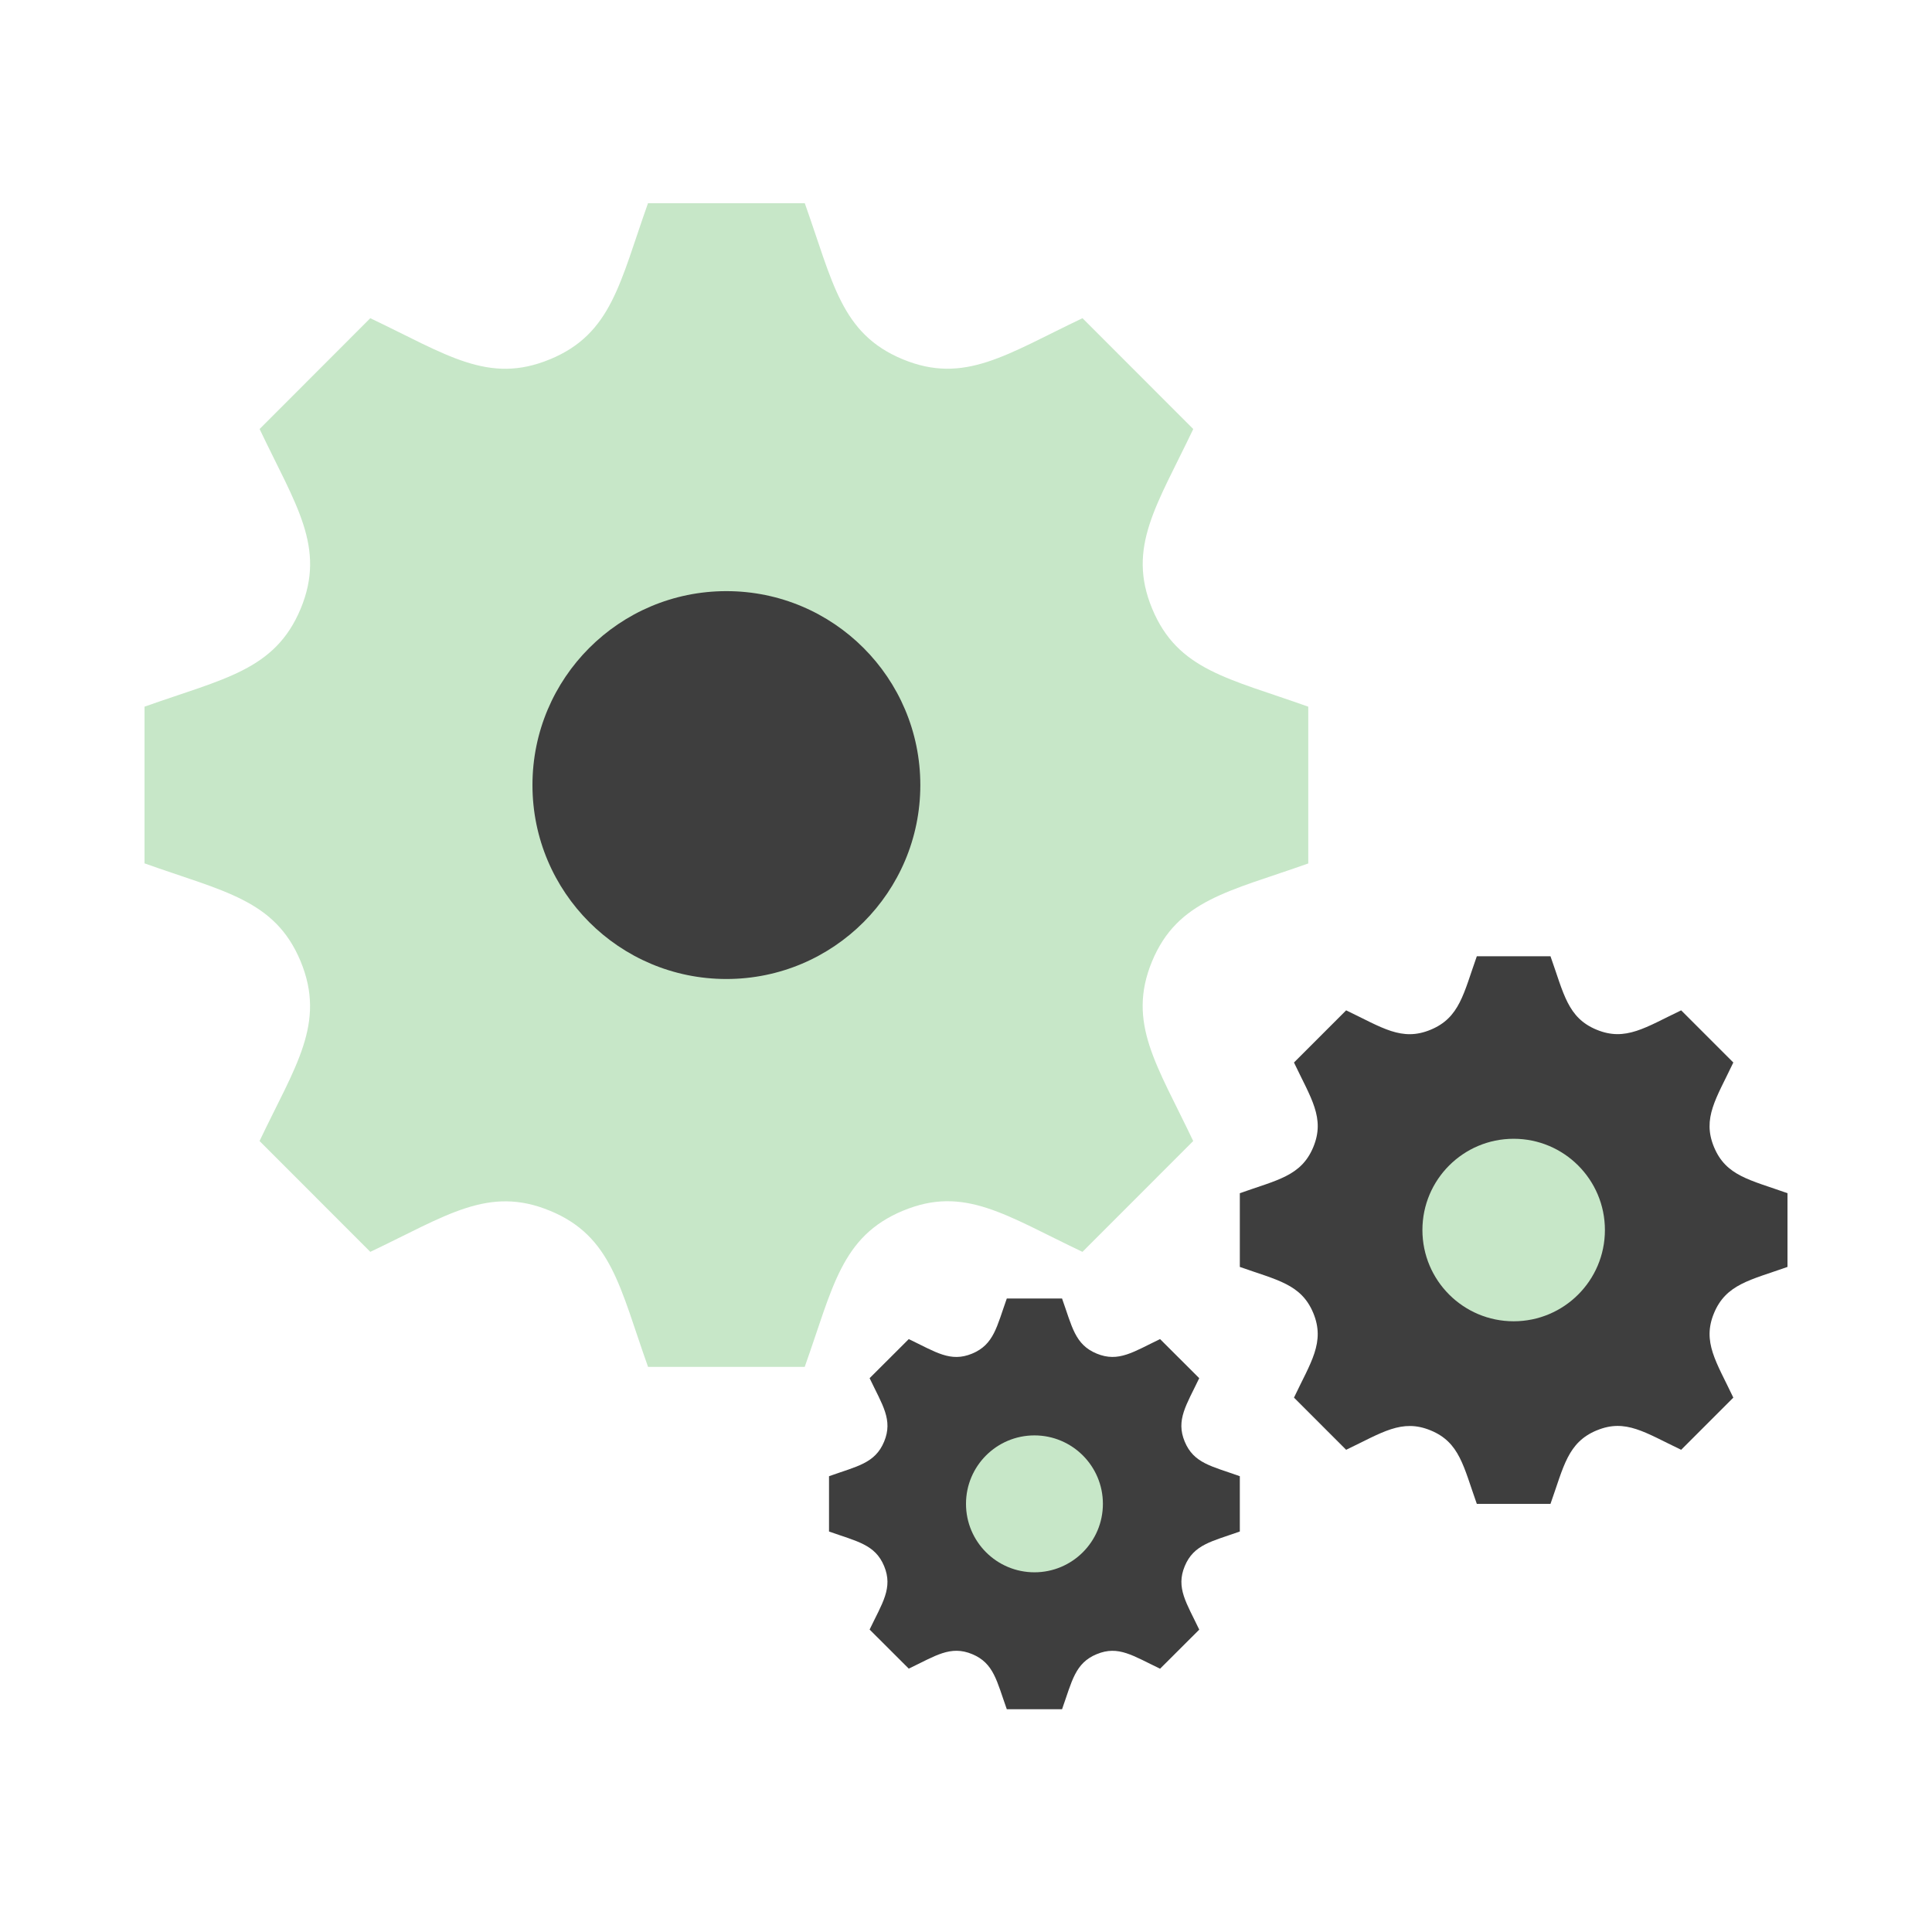 <svg id="Layer_1" data-name="Layer 1" xmlns="http://www.w3.org/2000/svg" width="100px" height="100px" viewBox="0 0 100 100"><defs><style>.cls-1{fill:#c7e7c8;}.cls-2{fill:#3e3e3e;}</style></defs><path class="cls-1" d="M67.716,44.692V36.578c-4.146-1.478-6.757-1.889-8.079-5.07-1.322-3.189.248-5.357,2.126-9.301l-5.733-5.737c-3.915,1.86-6.105,3.451-9.305,2.126-3.189-1.322-3.604-3.954-5.07-8.079H33.541c-1.46,4.103-1.878,6.757-5.07,8.079h-.004c-3.189,1.325-5.35-.248-9.301-2.126L13.437,22.206c1.867,3.933,3.448,6.109,2.126,9.301-1.329,3.193-3.979,3.611-8.082,5.07v8.111c4.093,1.46,6.757,1.881,8.079,5.07,1.332,3.217-.287,5.436-2.126,9.301l5.733,5.737c3.922-1.86,6.109-3.451,9.301-2.126h.004c3.189,1.322,3.607,3.961,5.07,8.079H41.652c1.46-4.103,1.878-6.75,5.092-8.086h.004c3.168-1.318,5.319.252,9.28,2.133L61.76,59.06c-1.86-3.922-3.451-6.105-2.13-9.301C60.956,46.573,63.62,46.148,67.716,44.692Z"/><circle class="cls-2" cx="37.598" cy="40.635" r="10.038"/><path class="cls-2" d="M92.52,65.576V61.76c-1.949-.695-3.178-.889-3.802-2.385-.624-1.502.117-2.519.999-4.38l-2.7-2.7c-1.843.879-2.874,1.623-4.376,1.003s-1.697-1.86-2.388-3.802H76.44c-.687,1.931-.886,3.178-2.388,3.802s-2.519-.117-4.376-1.003l-2.7,2.7c.879,1.853,1.623,2.877.999,4.38s-1.871,1.697-3.802,2.385V65.576c1.928.684,3.178.886,3.802,2.385.627,1.513-.135,2.558-.999,4.38l2.7,2.7c1.846-.879,2.877-1.623,4.376-1.003,1.502.62,1.697,1.864,2.388,3.802h3.813c.687-1.931.886-3.178,2.395-3.805h.004c1.492-.62,2.502.12,4.365,1.006l2.7-2.7c-.875-1.846-1.623-2.877-.999-4.376S90.592,66.26,92.52,65.576Z"/><circle class="cls-1" cx="78.347" cy="63.666" r="4.723"/><path class="cls-2" d="M64.173,79.271v-2.863c-1.46-.521-2.385-.666-2.852-1.789s.085-1.889.751-3.285l-2.027-2.023c-1.378.659-2.151,1.219-3.281.751s-1.272-1.396-1.793-2.852H52.112c-.517,1.449-.666,2.385-1.793,2.852-1.123.468-1.889-.085-3.281-.751L45.011,71.334c.663,1.393,1.219,2.158.751,3.285s-1.403,1.272-2.852,1.789v2.863c1.446.514,2.385.666,2.852,1.789.471,1.134-.099,1.921-.751,3.285l2.027,2.023c1.382-.659,2.154-1.219,3.281-.751s1.272,1.4,1.793,2.852h2.86c.517-1.449.666-2.385,1.796-2.852h.004c1.116-.464,1.874.089,3.274.755l2.027-2.023c-.659-1.385-1.219-2.158-.751-3.285S62.728,79.785,64.173,79.271Z"/><circle class="cls-1" cx="53.543" cy="77.839" r="3.543"/></svg>